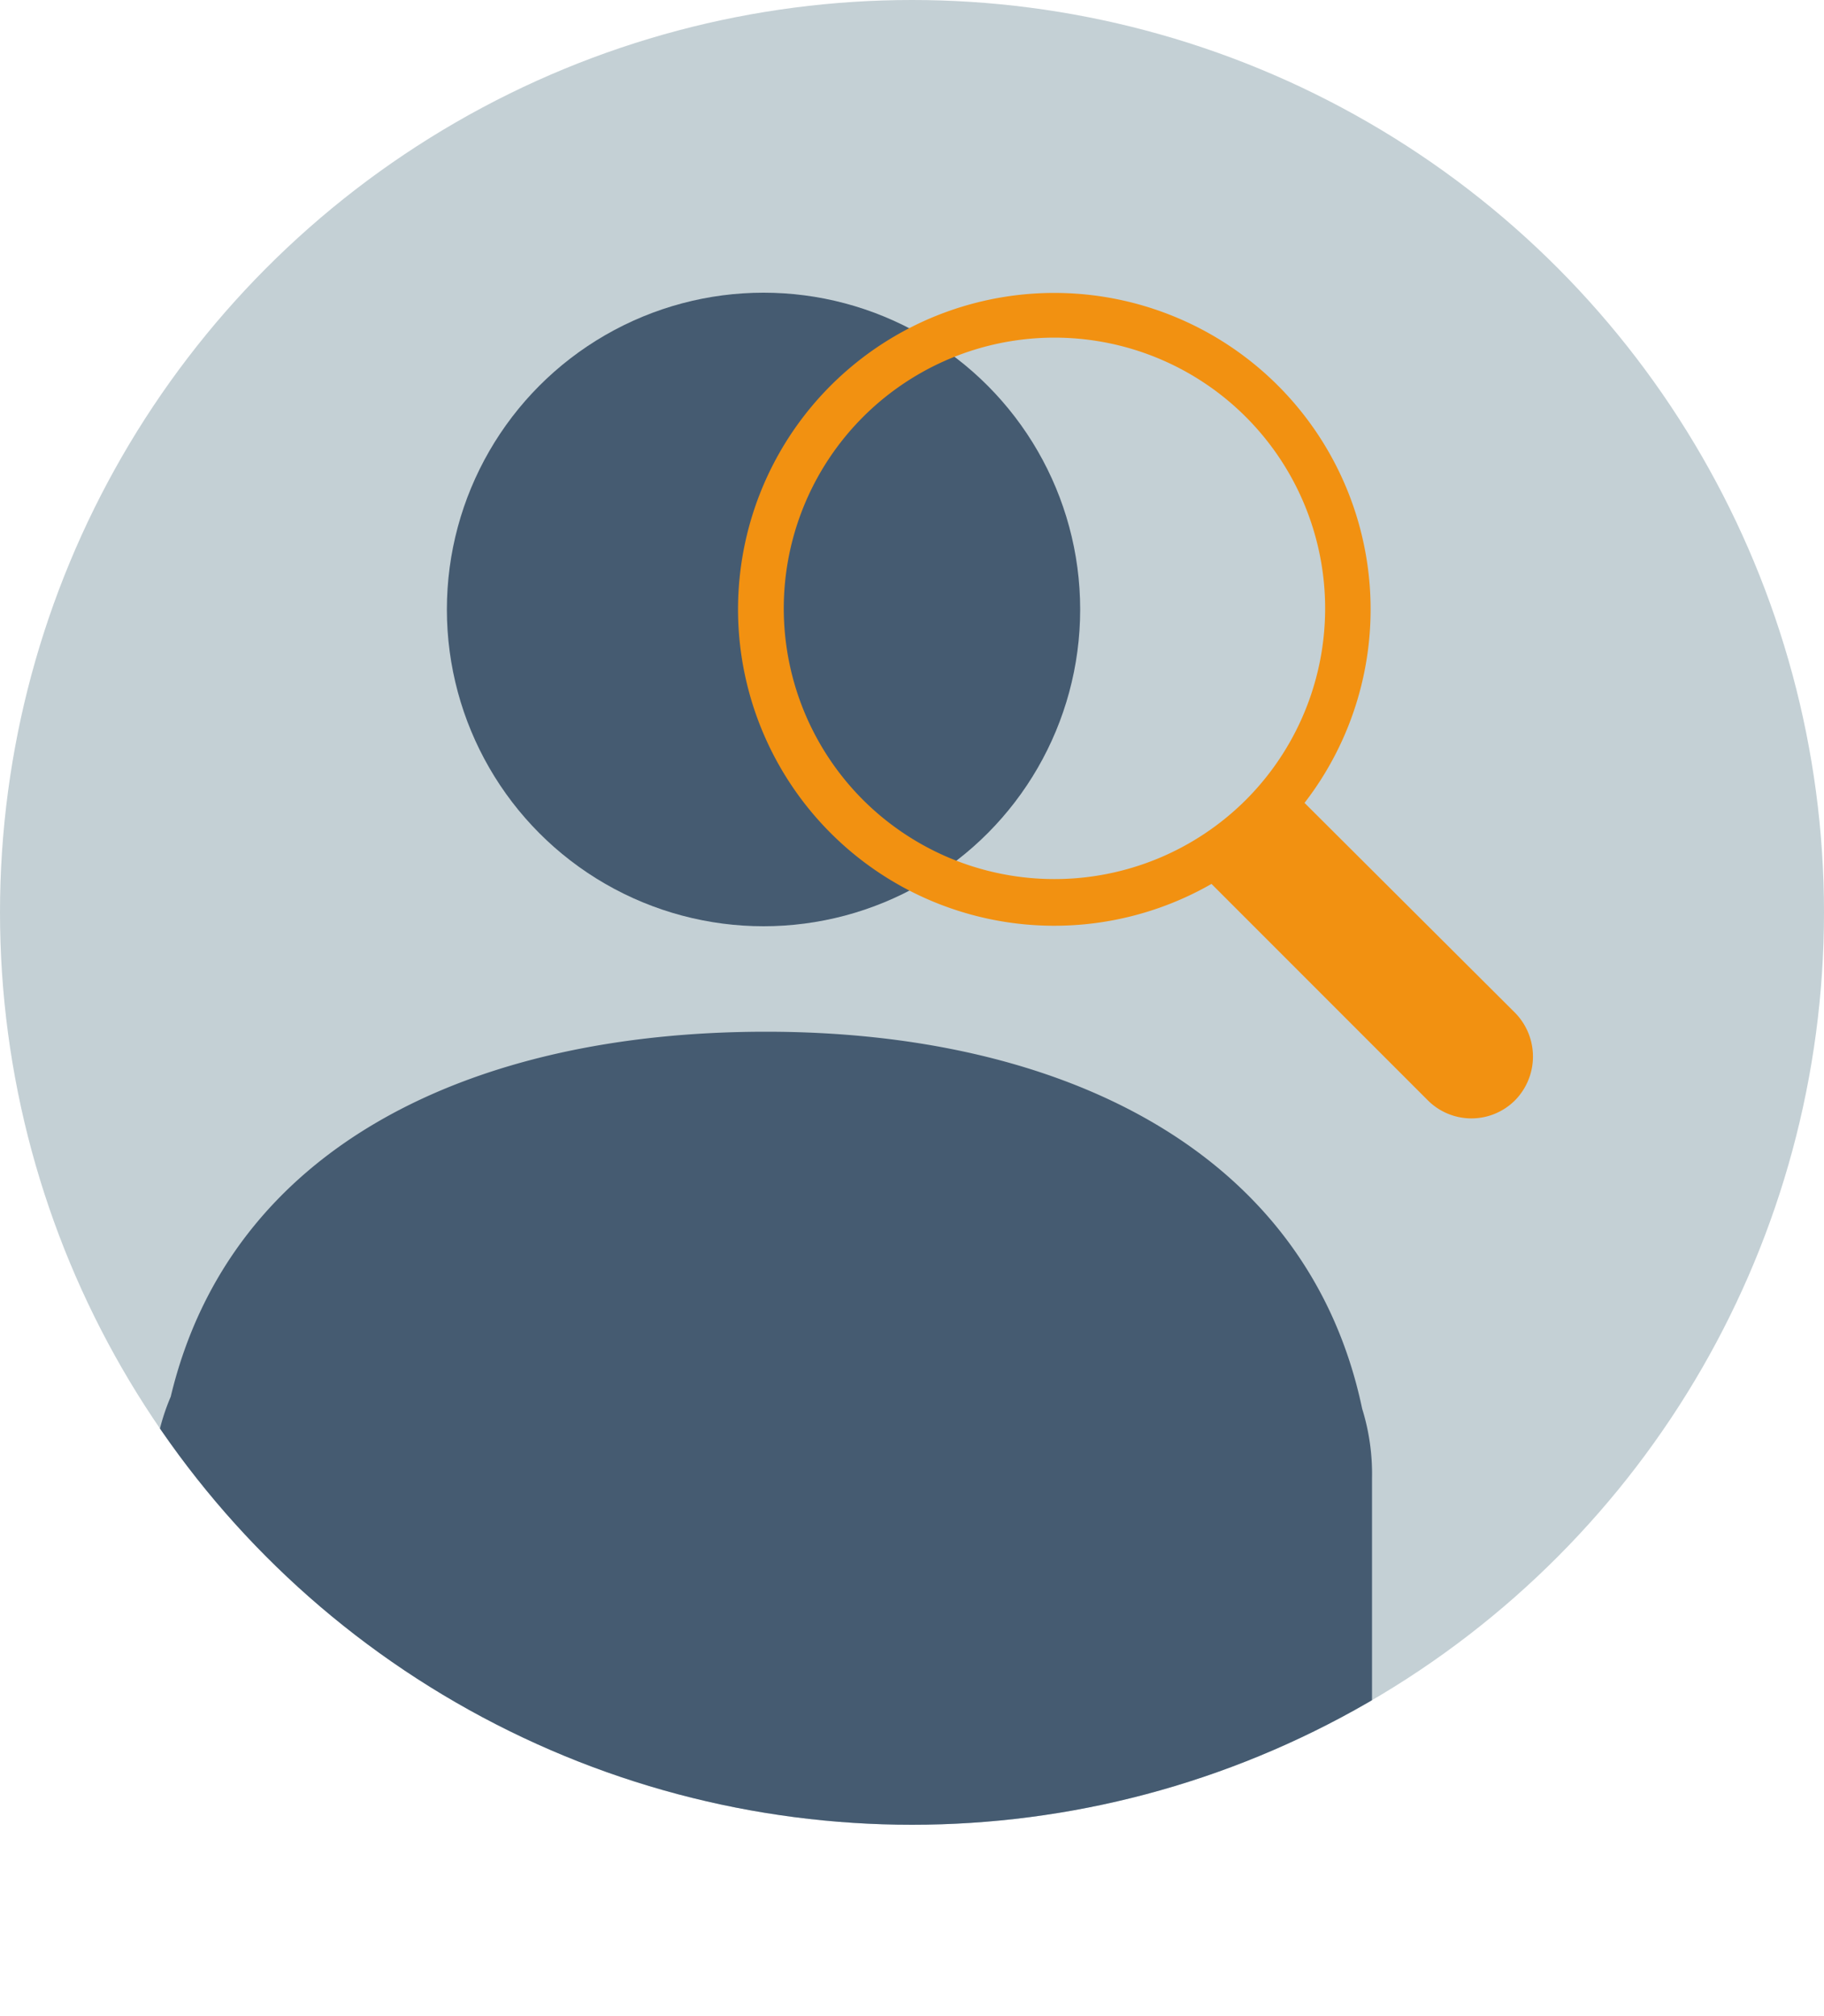 <svg xmlns="http://www.w3.org/2000/svg" xmlns:xlink="http://www.w3.org/1999/xlink" viewBox="0 0 50 55.24"><defs><style>.cls-1{fill:none;}.cls-2{fill:#c4d0d5;}.cls-3{clip-path:url(#clip-path);}.cls-4{fill:#455b71;}.cls-5{fill:#f29111;}</style><clipPath id="clip-path"><circle class="cls-1" cx="25" cy="25" r="25"/></clipPath></defs><title>f4</title><g id="Layer_2" data-name="Layer 2"><g id="Layer_1-2" data-name="Layer 1"><circle class="cls-2" cx="25" cy="25" r="25"/><g class="cls-3"><circle class="cls-4" cx="20.93" cy="16.7" r="8.68"/><path class="cls-4" d="M37.34,38.6C35.85,31.52,29.08,28.27,21,28.27s-14.68,3.14-16.32,10A6,6,0,0,0,4.2,40.5V52.19a3,3,0,0,0,3,3.05H34.61a3,3,0,0,0,3-3.05V40.5A6,6,0,0,0,37.34,38.6Z"/></g><path class="cls-5" d="M41.53,27.75,35.76,22a8.67,8.67,0,1,0-2.55,2.22l5.93,5.93a1.69,1.69,0,0,0,2.39,0A1.71,1.71,0,0,0,41.53,27.75ZM23.66,21.92a7.42,7.42,0,1,1,10.49,0A7.43,7.43,0,0,1,23.66,21.92Z"/></g></g></svg>